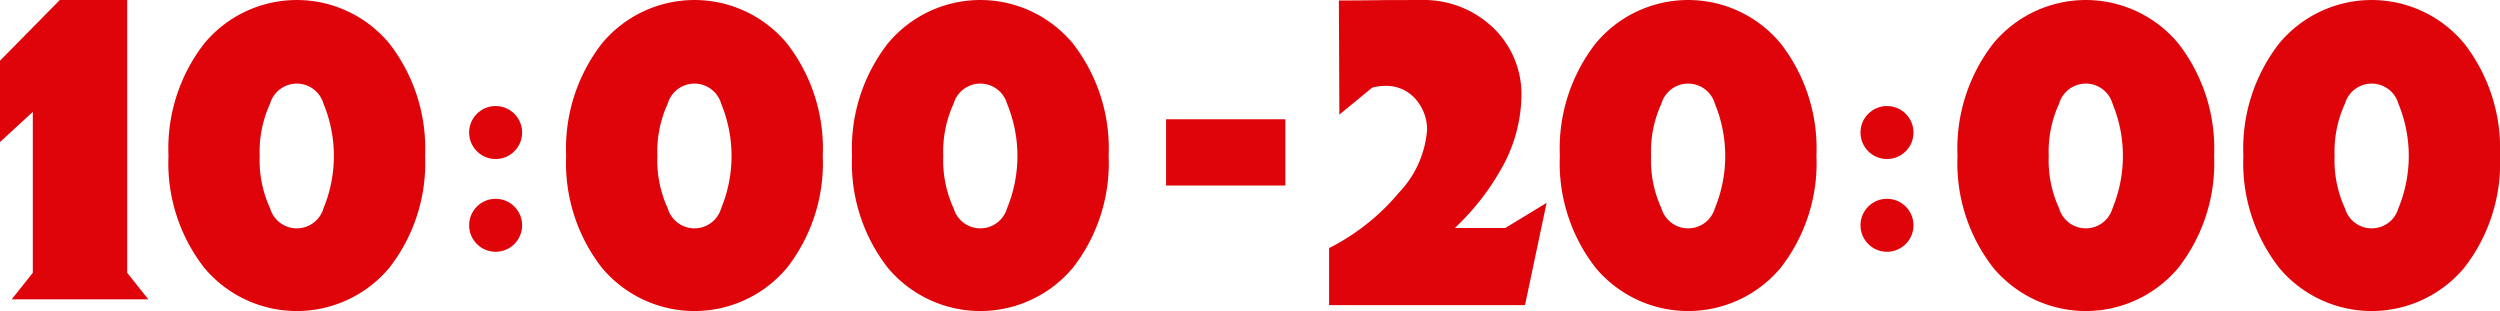 <svg xmlns="http://www.w3.org/2000/svg" width="138.011" height="17.169" viewBox="0 0 138.011 17.169">
  <g id="business-hours01" transform="translate(0)">
    <g id="グループ_55335" data-name="グループ 55335" transform="translate(0 0.001)">
      <path id="パス_126478" data-name="パス 126478" d="M5.165,70.724H8.886v15.06l1.167,1.463H2.51l1.166-1.463V76.9L1.865,78.565V74.075Z" transform="translate(-1.865 -70.725)" fill="#de040a"/>
      <path id="パス_126481" data-name="パス 126481" d="M185.927,78.881a9.446,9.446,0,0,1,1.972-6.194,6.637,6.637,0,0,1,10.222,0,9.446,9.446,0,0,1,1.972,6.194,9.4,9.4,0,0,1-1.972,6.182,6.66,6.66,0,0,1-10.222,0,9.4,9.4,0,0,1-1.972-6.182m5.036.013a6.3,6.3,0,0,0,.571,2.884,1.536,1.536,0,0,0,2.952,0,7.568,7.568,0,0,0,0-5.769,1.536,1.536,0,0,0-2.952,0,6.313,6.313,0,0,0-.571,2.886" transform="translate(-138.891 -70.284)" fill="#de040a"/>
      <path id="パス_126486" data-name="パス 126486" d="M185.927,78.881a9.446,9.446,0,0,1,1.972-6.194,6.637,6.637,0,0,1,10.222,0,9.446,9.446,0,0,1,1.972,6.194,9.4,9.4,0,0,1-1.972,6.182,6.66,6.66,0,0,1-10.222,0,9.4,9.4,0,0,1-1.972-6.182m5.036.013a6.3,6.3,0,0,0,.571,2.884,1.536,1.536,0,0,0,2.952,0,7.568,7.568,0,0,0,0-5.769,1.536,1.536,0,0,0-2.952,0,6.313,6.313,0,0,0-.571,2.886" transform="translate(-154.673 -70.284)" fill="#de040a"/>
      <path id="パス_126487" data-name="パス 126487" d="M185.927,78.881a9.446,9.446,0,0,1,1.972-6.194,6.637,6.637,0,0,1,10.222,0,9.446,9.446,0,0,1,1.972,6.194,9.4,9.4,0,0,1-1.972,6.182,6.66,6.66,0,0,1-10.222,0,9.4,9.4,0,0,1-1.972-6.182m5.036.013a6.3,6.3,0,0,0,.571,2.884,1.536,1.536,0,0,0,2.952,0,7.568,7.568,0,0,0,0-5.769,1.536,1.536,0,0,0-2.952,0,6.313,6.313,0,0,0-.571,2.886" transform="translate(-176.626 -70.284)" fill="#de040a"/>
      <g id="グループ_55332" data-name="グループ 55332" transform="translate(25.898 5.852)">
        <circle id="楕円形_468" data-name="楕円形 468" cx="1.463" cy="1.463" r="1.463" fill="#de040a"/>
        <circle id="楕円形_469" data-name="楕円形 469" cx="1.463" cy="1.463" r="1.463" transform="translate(0 5.121)" fill="#de040a"/>
      </g>
    </g>
    <g id="グループ_55337" data-name="グループ 55337" transform="translate(73.37 0.001)">
      <g id="グループ_55336" data-name="グループ 55336" transform="translate(12.74)">
        <path id="パス_126481-2" data-name="パス 126481" d="M185.927,78.881a9.446,9.446,0,0,1,1.972-6.194,6.637,6.637,0,0,1,10.222,0,9.446,9.446,0,0,1,1.972,6.194,9.4,9.4,0,0,1-1.972,6.182,6.66,6.66,0,0,1-10.222,0,9.4,9.4,0,0,1-1.972-6.182m5.036.013a6.3,6.3,0,0,0,.571,2.884,1.536,1.536,0,0,0,2.952,0,7.568,7.568,0,0,0,0-5.769,1.536,1.536,0,0,0-2.952,0,6.313,6.313,0,0,0-.571,2.886" transform="translate(-148.193 -70.284)" fill="#de040a"/>
        <path id="パス_126486-2" data-name="パス 126486" d="M185.927,78.881a9.446,9.446,0,0,1,1.972-6.194,6.637,6.637,0,0,1,10.222,0,9.446,9.446,0,0,1,1.972,6.194,9.4,9.4,0,0,1-1.972,6.182,6.66,6.66,0,0,1-10.222,0,9.4,9.4,0,0,1-1.972-6.182m5.036.013a6.3,6.3,0,0,0,.571,2.884,1.536,1.536,0,0,0,2.952,0,7.568,7.568,0,0,0,0-5.769,1.536,1.536,0,0,0-2.952,0,6.313,6.313,0,0,0-.571,2.886" transform="translate(-163.974 -70.284)" fill="#de040a"/>
        <path id="パス_126487-2" data-name="パス 126487" d="M185.927,78.881a9.446,9.446,0,0,1,1.972-6.194,6.637,6.637,0,0,1,10.222,0,9.446,9.446,0,0,1,1.972,6.194,9.4,9.4,0,0,1-1.972,6.182,6.66,6.66,0,0,1-10.222,0,9.4,9.4,0,0,1-1.972-6.182m5.036.013a6.3,6.3,0,0,0,.571,2.884,1.536,1.536,0,0,0,2.952,0,7.568,7.568,0,0,0,0-5.769,1.536,1.536,0,0,0-2.952,0,6.313,6.313,0,0,0-.571,2.886" transform="translate(-185.927 -70.284)" fill="#de040a"/>
        <g id="グループ_55332-2" data-name="グループ 55332" transform="translate(16.597 5.852)">
          <circle id="楕円形_468-2" data-name="楕円形 468" cx="1.463" cy="1.463" r="1.463" fill="#de040a"/>
          <circle id="楕円形_469-2" data-name="楕円形 469" cx="1.463" cy="1.463" r="1.463" transform="translate(0 5.121)" fill="#de040a"/>
        </g>
      </g>
      <path id="パス_126488" data-name="パス 126488" d="M22.435,70.285A5.554,5.554,0,0,1,26.443,71.8a5.086,5.086,0,0,1,1.575,3.839,8.365,8.365,0,0,1-1.166,4.058,13.5,13.5,0,0,1-2.331,3l-.174.175h2.778l2.283-1.389L28.216,87.13H17.4V83.98a12.183,12.183,0,0,0,3.858-3.064,5.627,5.627,0,0,0,1.551-3.46,2.527,2.527,0,0,0-.6-1.663,2.139,2.139,0,0,0-1.687-.769,2.827,2.827,0,0,0-.744.1q-.3.246-1.811,1.487l-.026-6.3q1.042,0,2.729-.024Z" transform="translate(-17.399 -70.285)" fill="#de040a"/>
    </g>
    <rect id="長方形_25618" data-name="長方形 25618" width="6.584" height="3.658" transform="translate(64.373 6.584)" fill="#de040a"/>
  </g>
</svg>
